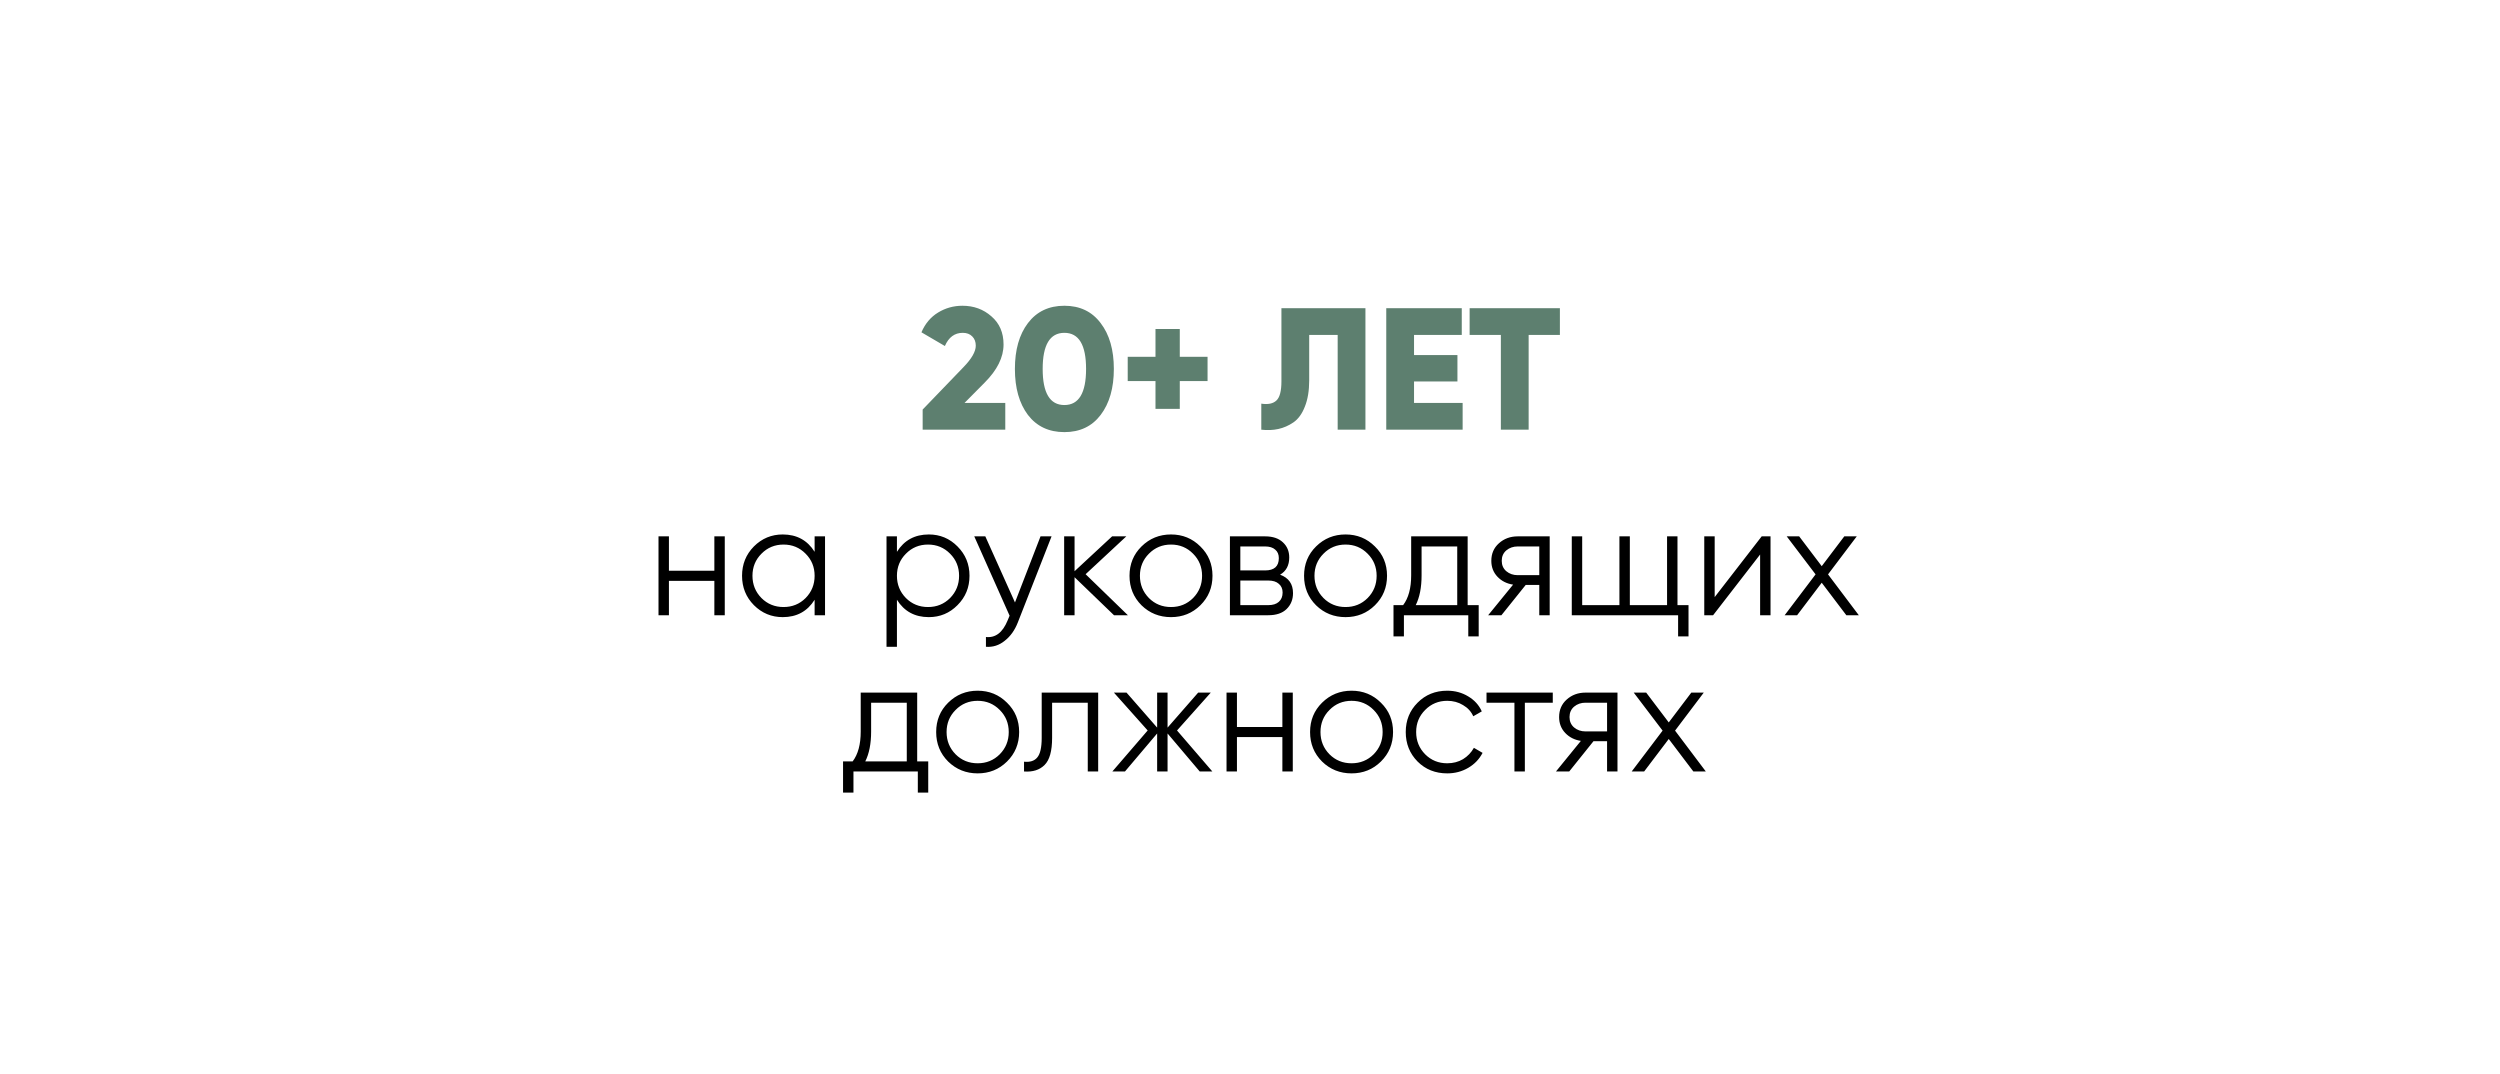 <?xml version="1.0" encoding="UTF-8"?> <svg xmlns="http://www.w3.org/2000/svg" width="256" height="110" viewBox="0 0 256 110" fill="none"> <g filter="url(#filter0_d_8_39)"> <rect x="12" y="12" width="232" height="86" fill="white"></rect> </g> <path d="M73.15 54.923H74.216V63H73.15V59.478H68.498V63H67.431V54.923H68.498V58.444H73.15V54.923ZM83.417 54.923H84.483V63H83.417V61.417C82.674 62.602 81.586 63.194 80.154 63.194C79.002 63.194 78.016 62.785 77.198 61.966C76.39 61.148 75.986 60.146 75.986 58.961C75.986 57.777 76.39 56.775 77.198 55.957C78.016 55.138 79.002 54.729 80.154 54.729C81.586 54.729 82.674 55.321 83.417 56.506V54.923ZM77.973 61.239C78.587 61.853 79.341 62.16 80.235 62.16C81.129 62.16 81.883 61.853 82.496 61.239C83.11 60.614 83.417 59.855 83.417 58.961C83.417 58.068 83.11 57.314 82.496 56.7C81.883 56.075 81.129 55.763 80.235 55.763C79.341 55.763 78.587 56.075 77.973 56.7C77.359 57.314 77.052 58.068 77.052 58.961C77.052 59.855 77.359 60.614 77.973 61.239ZM95.109 54.729C96.261 54.729 97.241 55.138 98.049 55.957C98.867 56.775 99.277 57.777 99.277 58.961C99.277 60.146 98.867 61.148 98.049 61.966C97.241 62.785 96.261 63.194 95.109 63.194C93.677 63.194 92.589 62.602 91.846 61.417V66.231H90.779V54.923H91.846V56.506C92.589 55.321 93.677 54.729 95.109 54.729ZM92.766 61.239C93.38 61.853 94.134 62.16 95.028 62.16C95.922 62.16 96.676 61.853 97.29 61.239C97.903 60.614 98.21 59.855 98.21 58.961C98.21 58.068 97.903 57.314 97.29 56.7C96.676 56.075 95.922 55.763 95.028 55.763C94.134 55.763 93.38 56.075 92.766 56.7C92.153 57.314 91.846 58.068 91.846 58.961C91.846 59.855 92.153 60.614 92.766 61.239ZM106.55 54.923H107.68L104.223 63.743C103.911 64.54 103.464 65.165 102.882 65.617C102.312 66.08 101.671 66.285 100.96 66.231V65.229C101.929 65.337 102.667 64.777 103.173 63.549L103.383 63.048L99.765 54.923H100.896L103.933 61.691L106.55 54.923ZM115.495 63H114.074L110.035 59.107V63H108.969V54.923H110.035V58.493L113.88 54.923H115.334L111.166 58.8L115.495 63ZM122.916 61.982C122.097 62.79 121.096 63.194 119.911 63.194C118.726 63.194 117.719 62.79 116.89 61.982C116.072 61.164 115.662 60.157 115.662 58.961C115.662 57.766 116.072 56.764 116.89 55.957C117.719 55.138 118.726 54.729 119.911 54.729C121.096 54.729 122.097 55.138 122.916 55.957C123.745 56.764 124.159 57.766 124.159 58.961C124.159 60.157 123.745 61.164 122.916 61.982ZM117.649 61.239C118.263 61.853 119.017 62.16 119.911 62.16C120.805 62.16 121.559 61.853 122.172 61.239C122.786 60.614 123.093 59.855 123.093 58.961C123.093 58.068 122.786 57.314 122.172 56.7C121.559 56.075 120.805 55.763 119.911 55.763C119.017 55.763 118.263 56.075 117.649 56.7C117.035 57.314 116.728 58.068 116.728 58.961C116.728 59.855 117.035 60.614 117.649 61.239ZM131.081 58.848C131.964 59.171 132.405 59.801 132.405 60.738C132.405 61.395 132.185 61.939 131.743 62.37C131.312 62.79 130.688 63 129.869 63H125.944V54.923H129.546C130.332 54.923 130.941 55.127 131.372 55.537C131.802 55.935 132.018 56.452 132.018 57.087C132.018 57.895 131.705 58.482 131.081 58.848ZM129.546 55.957H127.01V58.412H129.546C130.483 58.412 130.952 57.992 130.952 57.152C130.952 56.775 130.828 56.484 130.58 56.28C130.343 56.064 129.998 55.957 129.546 55.957ZM129.869 61.966C130.343 61.966 130.704 61.853 130.952 61.627C131.21 61.401 131.339 61.083 131.339 60.674C131.339 60.297 131.21 60.001 130.952 59.785C130.704 59.559 130.343 59.446 129.869 59.446H127.01V61.966H129.869ZM140.79 61.982C139.971 62.79 138.969 63.194 137.785 63.194C136.6 63.194 135.593 62.79 134.764 61.982C133.945 61.164 133.536 60.157 133.536 58.961C133.536 57.766 133.945 56.764 134.764 55.957C135.593 55.138 136.6 54.729 137.785 54.729C138.969 54.729 139.971 55.138 140.79 55.957C141.619 56.764 142.033 57.766 142.033 58.961C142.033 60.157 141.619 61.164 140.79 61.982ZM135.523 61.239C136.137 61.853 136.891 62.16 137.785 62.16C138.679 62.16 139.433 61.853 140.046 61.239C140.66 60.614 140.967 59.855 140.967 58.961C140.967 58.068 140.66 57.314 140.046 56.7C139.433 56.075 138.679 55.763 137.785 55.763C136.891 55.763 136.137 56.075 135.523 56.7C134.909 57.314 134.602 58.068 134.602 58.961C134.602 59.855 134.909 60.614 135.523 61.239ZM150.287 61.966H151.418V65.165H150.352V63H143.761V65.165H142.694V61.966H143.68C144.229 61.245 144.504 60.227 144.504 58.913V54.923H150.287V61.966ZM144.972 61.966H149.221V55.957H145.57V58.913C145.57 60.151 145.371 61.169 144.972 61.966ZM158.688 54.923V63H157.622V59.898H156.233L153.745 63H152.388L154.941 59.866C154.294 59.769 153.761 59.5 153.341 59.058C152.921 58.617 152.711 58.073 152.711 57.427C152.711 56.694 152.97 56.097 153.487 55.634C154.014 55.16 154.655 54.923 155.409 54.923H158.688ZM155.409 58.897H157.622V55.957H155.409C154.957 55.957 154.569 56.091 154.246 56.361C153.934 56.63 153.778 56.985 153.778 57.427C153.778 57.868 153.934 58.224 154.246 58.493C154.569 58.762 154.957 58.897 155.409 58.897ZM171.774 61.966H172.904V65.165H171.838V63H160.95V54.923H162.016V61.966H165.829V54.923H166.895V61.966H170.707V54.923H171.774V61.966ZM180.397 54.923H181.302V63H180.236V56.781L175.422 63H174.517V54.923H175.583V61.142L180.397 54.923ZM190.342 63H189.065L186.545 59.672L184.025 63H182.749L185.915 58.816L182.959 54.923H184.235L186.545 57.976L188.855 54.923H190.132L187.191 58.816L190.342 63ZM93.92 77.966H95.051V81.165H93.985V79H87.394V81.165H86.328V77.966H87.313C87.862 77.245 88.137 76.227 88.137 74.913V70.923H93.92V77.966ZM88.605 77.966H92.854V71.957H89.203V74.913C89.203 76.151 89.004 77.169 88.605 77.966ZM103.117 77.982C102.298 78.79 101.297 79.194 100.112 79.194C98.928 79.194 97.921 78.79 97.091 77.982C96.273 77.164 95.864 76.157 95.864 74.961C95.864 73.766 96.273 72.764 97.091 71.957C97.921 71.138 98.928 70.729 100.112 70.729C101.297 70.729 102.298 71.138 103.117 71.957C103.946 72.764 104.361 73.766 104.361 74.961C104.361 76.157 103.946 77.164 103.117 77.982ZM97.851 77.239C98.465 77.853 99.218 78.16 100.112 78.16C101.006 78.16 101.76 77.853 102.374 77.239C102.988 76.615 103.295 75.855 103.295 74.961C103.295 74.067 102.988 73.314 102.374 72.7C101.76 72.075 101.006 71.763 100.112 71.763C99.218 71.763 98.465 72.075 97.851 72.7C97.237 73.314 96.93 74.067 96.93 74.961C96.93 75.855 97.237 76.615 97.851 77.239ZM112.453 70.923V79H111.387V71.957H107.736V75.559C107.736 76.905 107.477 77.832 106.96 78.338C106.454 78.844 105.754 79.065 104.86 79V77.998C105.474 78.063 105.926 77.918 106.217 77.562C106.519 77.207 106.67 76.539 106.67 75.559V70.923H112.453ZM124.145 79H122.853L119.558 75.107V79H118.491V75.107L115.196 79H113.904L117.522 74.8L114.065 70.923H115.357L118.491 74.509V70.923H119.558V74.509L122.692 70.923H123.984L120.527 74.8L124.145 79ZM131.315 70.923H132.381V79H131.315V75.478H126.663V79H125.597V70.923H126.663V74.445H131.315V70.923ZM141.405 77.982C140.586 78.79 139.585 79.194 138.4 79.194C137.215 79.194 136.208 78.79 135.379 77.982C134.561 77.164 134.151 76.157 134.151 74.961C134.151 73.766 134.561 72.764 135.379 71.957C136.208 71.138 137.215 70.729 138.4 70.729C139.585 70.729 140.586 71.138 141.405 71.957C142.234 72.764 142.649 73.766 142.649 74.961C142.649 76.157 142.234 77.164 141.405 77.982ZM136.138 77.239C136.752 77.853 137.506 78.16 138.4 78.16C139.294 78.16 140.048 77.853 140.662 77.239C141.276 76.615 141.582 75.855 141.582 74.961C141.582 74.067 141.276 73.314 140.662 72.7C140.048 72.075 139.294 71.763 138.4 71.763C137.506 71.763 136.752 72.075 136.138 72.7C135.525 73.314 135.218 74.067 135.218 74.961C135.218 75.855 135.525 76.615 136.138 77.239ZM148.197 79.194C146.98 79.194 145.968 78.79 145.16 77.982C144.352 77.164 143.948 76.157 143.948 74.961C143.948 73.766 144.352 72.764 145.16 71.957C145.968 71.138 146.98 70.729 148.197 70.729C148.994 70.729 149.71 70.923 150.345 71.311C150.981 71.687 151.444 72.199 151.735 72.845L150.862 73.346C150.647 72.861 150.297 72.479 149.812 72.199C149.338 71.908 148.8 71.763 148.197 71.763C147.303 71.763 146.549 72.075 145.935 72.7C145.321 73.314 145.014 74.067 145.014 74.961C145.014 75.855 145.321 76.615 145.935 77.239C146.549 77.853 147.303 78.16 148.197 78.16C148.8 78.16 149.338 78.02 149.812 77.74C150.286 77.449 150.658 77.061 150.927 76.577L151.815 77.094C151.482 77.74 150.992 78.251 150.345 78.628C149.699 79.005 148.983 79.194 148.197 79.194ZM159.004 70.923V71.957H156.145V79H155.078V71.957H152.219V70.923H159.004ZM165.63 70.923V79H164.564V75.898H163.174L160.687 79H159.33L161.882 75.866C161.236 75.769 160.703 75.5 160.283 75.058C159.863 74.617 159.653 74.073 159.653 73.427C159.653 72.694 159.911 72.097 160.428 71.634C160.956 71.16 161.597 70.923 162.35 70.923H165.63ZM162.35 74.897H164.564V71.957H162.35C161.898 71.957 161.51 72.091 161.187 72.361C160.875 72.63 160.719 72.985 160.719 73.427C160.719 73.868 160.875 74.224 161.187 74.493C161.51 74.762 161.898 74.897 162.35 74.897ZM174.676 79H173.4L170.88 75.672L168.36 79H167.084L170.25 74.816L167.294 70.923H168.57L170.88 73.976L173.19 70.923H174.466L171.526 74.816L174.676 79Z" fill="black"></path> <path d="M94.48 44V41.938L98.657 37.601C99.498 36.736 99.919 36.001 99.919 35.397C99.919 35.006 99.8 34.692 99.564 34.455C99.326 34.206 99.001 34.082 98.586 34.082C97.756 34.082 97.146 34.532 96.755 35.432L94.355 34.028C94.735 33.14 95.303 32.464 96.062 32.002C96.82 31.54 97.65 31.309 98.55 31.309C99.712 31.309 100.701 31.67 101.519 32.393C102.348 33.104 102.763 34.064 102.763 35.273C102.763 36.588 102.117 37.891 100.825 39.183L98.764 41.263H102.941V44H94.48ZM112.707 42.489C111.818 43.662 110.58 44.249 108.992 44.249C107.404 44.249 106.16 43.662 105.259 42.489C104.37 41.304 103.926 39.734 103.926 37.779C103.926 35.824 104.37 34.259 105.259 33.086C106.16 31.901 107.404 31.309 108.992 31.309C110.58 31.309 111.818 31.901 112.707 33.086C113.607 34.259 114.058 35.824 114.058 37.779C114.058 39.734 113.607 41.304 112.707 42.489ZM106.77 37.779C106.77 40.244 107.511 41.476 108.992 41.476C110.473 41.476 111.214 40.244 111.214 37.779C111.214 35.314 110.473 34.082 108.992 34.082C107.511 34.082 106.77 35.314 106.77 37.779ZM123.654 36.535V39.023H120.81V41.867H118.322V39.023H115.478V36.535H118.322V33.691H120.81V36.535H123.654ZM129.157 44V41.334C129.844 41.44 130.359 41.334 130.703 41.014C131.047 40.694 131.218 40.042 131.218 39.059V31.558H139.821V44H136.978V34.295H134.062V38.952C134.062 40.007 133.914 40.901 133.618 41.636C133.334 42.371 132.943 42.91 132.445 43.254C131.959 43.585 131.444 43.81 130.899 43.929C130.365 44.047 129.785 44.071 129.157 44ZM144.797 41.263H149.774V44H141.953V31.558H149.685V34.295H144.797V36.357H149.241V39.059H144.797V41.263ZM159.733 31.558V34.295H156.533V44H153.689V34.295H150.49V31.558H159.733Z" fill="#5D7F6F"></path> <defs> <filter id="filter0_d_8_39" x="0.789" y="0.789" width="254.422" height="108.422" filterUnits="userSpaceOnUse" color-interpolation-filters="sRGB"> <feFlood flood-opacity="0" result="BackgroundImageFix"></feFlood> <feColorMatrix in="SourceAlpha" type="matrix" values="0 0 0 0 0 0 0 0 0 0 0 0 0 0 0 0 0 0 127 0" result="hardAlpha"></feColorMatrix> <feOffset></feOffset> <feGaussianBlur stdDeviation="5.606"></feGaussianBlur> <feComposite in2="hardAlpha" operator="out"></feComposite> <feColorMatrix type="matrix" values="0 0 0 0 0 0 0 0 0 0 0 0 0 0 0 0 0 0 0.1 0"></feColorMatrix> <feBlend mode="normal" in2="BackgroundImageFix" result="effect1_dropShadow_8_39"></feBlend> <feBlend mode="normal" in="SourceGraphic" in2="effect1_dropShadow_8_39" result="shape"></feBlend> </filter> </defs> </svg> 